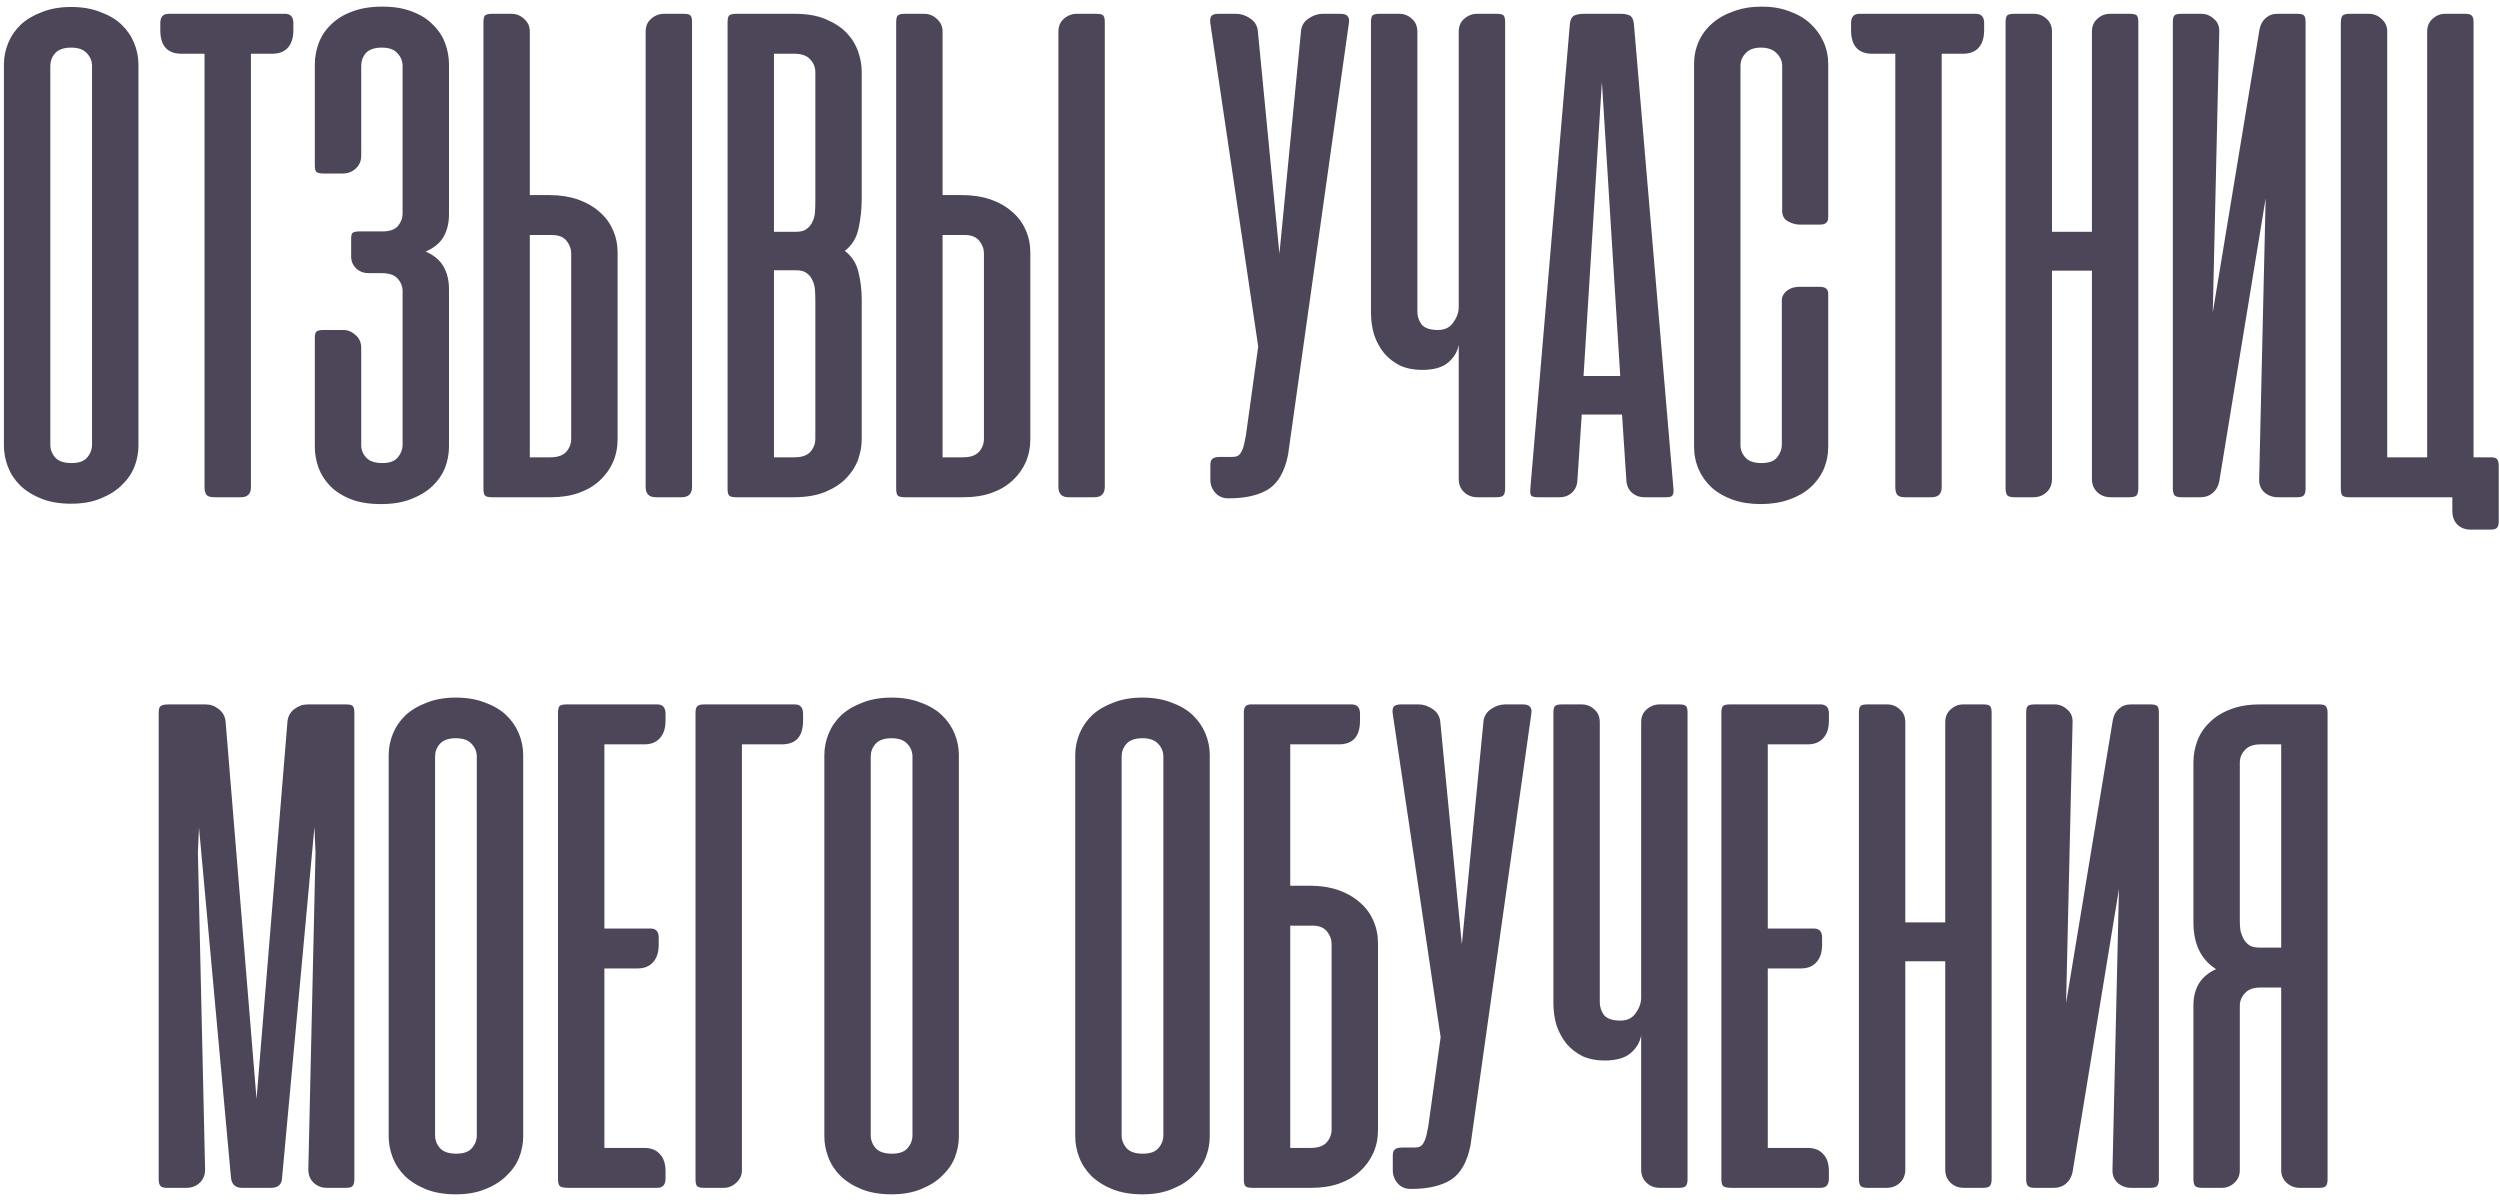 <?xml version="1.0" encoding="UTF-8"?> <svg xmlns="http://www.w3.org/2000/svg" width="181" height="87" viewBox="0 0 181 87" fill="none"> <path d="M0.283 4.672C0.283 4.134 0.387 3.613 0.596 3.109C0.804 2.606 1.108 2.163 1.507 1.781C1.924 1.399 2.436 1.095 3.044 0.87C3.651 0.627 4.354 0.505 5.153 0.505C5.952 0.505 6.655 0.627 7.262 0.87C7.887 1.095 8.4 1.399 8.799 1.781C9.198 2.163 9.502 2.606 9.71 3.109C9.919 3.613 10.023 4.134 10.023 4.672V32.276C10.023 32.779 9.927 33.283 9.736 33.786C9.545 34.273 9.242 34.715 8.825 35.115C8.426 35.514 7.922 35.835 7.314 36.078C6.707 36.339 5.986 36.469 5.153 36.469C4.32 36.469 3.599 36.347 2.992 36.104C2.384 35.861 1.872 35.54 1.455 35.141C1.056 34.741 0.761 34.29 0.57 33.786C0.379 33.283 0.283 32.779 0.283 32.276V4.672ZM3.643 32.198C3.643 32.545 3.764 32.858 4.007 33.135C4.25 33.396 4.641 33.526 5.179 33.526C5.7 33.526 6.073 33.396 6.299 33.135C6.542 32.858 6.663 32.545 6.663 32.198V4.776C6.663 4.429 6.542 4.125 6.299 3.865C6.056 3.587 5.674 3.448 5.153 3.448C4.615 3.448 4.224 3.587 3.981 3.865C3.755 4.125 3.643 4.429 3.643 4.776V32.198ZM20.641 1C21.041 1 21.24 1.226 21.24 1.677V2.172C21.24 2.745 21.101 3.179 20.824 3.474C20.563 3.752 20.19 3.891 19.704 3.891H18.167V35.271C18.167 35.757 17.924 36 17.438 36H15.511C15.251 36 15.068 35.948 14.964 35.844C14.86 35.722 14.808 35.531 14.808 35.271V3.891H13.141C12.117 3.891 11.605 3.318 11.605 2.172V1.677C11.605 1.226 11.805 1 12.204 1H20.641ZM26.699 19.776C26.335 19.776 26.031 19.663 25.788 19.438C25.545 19.194 25.423 18.908 25.423 18.578V17.302C25.423 17.059 25.458 16.912 25.527 16.859C25.614 16.79 25.779 16.755 26.022 16.755H27.689C28.21 16.755 28.583 16.625 28.809 16.365C29.034 16.087 29.147 15.792 29.147 15.479V4.776C29.147 4.429 29.026 4.125 28.783 3.865C28.557 3.587 28.175 3.448 27.637 3.448C27.116 3.448 26.734 3.578 26.491 3.839C26.265 4.099 26.152 4.42 26.152 4.802V11.287C26.152 11.651 26.022 11.955 25.762 12.198C25.501 12.441 25.189 12.562 24.824 12.562H23.392C23.149 12.562 22.984 12.519 22.897 12.432C22.828 12.345 22.793 12.198 22.793 11.99V4.672C22.793 4.134 22.889 3.613 23.079 3.109C23.27 2.606 23.566 2.163 23.965 1.781C24.364 1.382 24.868 1.069 25.475 0.844C26.1 0.601 26.838 0.479 27.689 0.479C28.522 0.479 29.243 0.601 29.85 0.844C30.458 1.069 30.953 1.382 31.335 1.781C31.734 2.163 32.029 2.606 32.22 3.109C32.411 3.613 32.507 4.134 32.507 4.672V15.531C32.507 16.139 32.376 16.677 32.116 17.146C31.855 17.597 31.421 17.953 30.814 18.213C31.421 18.474 31.855 18.838 32.116 19.307C32.376 19.759 32.507 20.306 32.507 20.948V32.354C32.507 32.858 32.411 33.361 32.22 33.865C32.029 34.351 31.725 34.793 31.309 35.193C30.909 35.575 30.397 35.887 29.772 36.13C29.165 36.373 28.435 36.495 27.585 36.495C26.717 36.495 25.979 36.373 25.371 36.13C24.764 35.887 24.269 35.566 23.887 35.167C23.505 34.767 23.227 34.325 23.053 33.839C22.88 33.352 22.793 32.858 22.793 32.354V24.49C22.793 24.247 22.828 24.09 22.897 24.021C22.984 23.934 23.149 23.891 23.392 23.891H24.85C25.18 23.891 25.475 24.012 25.736 24.255C26.014 24.481 26.152 24.793 26.152 25.193V32.224C26.152 32.571 26.274 32.875 26.517 33.135C26.76 33.396 27.151 33.526 27.689 33.526C28.21 33.526 28.583 33.387 28.809 33.109C29.034 32.832 29.147 32.536 29.147 32.224V21.078C29.147 20.731 29.026 20.427 28.783 20.167C28.557 19.906 28.175 19.776 27.637 19.776H26.699ZM38.359 14.125V2.276C38.359 1.911 38.221 1.608 37.943 1.365C37.682 1.122 37.379 1 37.031 1H35.599C35.356 1 35.191 1.043 35.104 1.13C35.035 1.217 35 1.382 35 1.625V35.375C35 35.618 35.035 35.783 35.104 35.87C35.191 35.957 35.356 36 35.599 36H39.896C40.642 36 41.311 35.896 41.901 35.688C42.491 35.479 42.995 35.184 43.411 34.802C43.828 34.42 44.149 33.977 44.375 33.474C44.601 32.953 44.714 32.398 44.714 31.807V18.292C44.714 17.701 44.601 17.154 44.375 16.651C44.149 16.13 43.819 15.688 43.385 15.323C42.951 14.941 42.431 14.646 41.823 14.438C41.215 14.229 40.538 14.125 39.792 14.125H38.359ZM39.974 17.016C40.443 17.016 40.79 17.154 41.016 17.432C41.241 17.71 41.354 18.014 41.354 18.344V31.781C41.354 32.129 41.233 32.441 40.99 32.719C40.746 32.979 40.365 33.109 39.844 33.109H38.359V17.016H39.974ZM50.104 35.245C50.104 35.748 49.852 36 49.349 36H47.474C46.988 36 46.745 35.748 46.745 35.245V2.302C46.745 1.903 46.875 1.59 47.135 1.365C47.413 1.122 47.726 1 48.073 1H49.505C49.766 1 49.931 1.043 50 1.13C50.069 1.217 50.104 1.373 50.104 1.599V35.245ZM53.275 36C53.032 36 52.867 35.957 52.78 35.87C52.711 35.783 52.676 35.618 52.676 35.375V1.625C52.676 1.382 52.711 1.217 52.78 1.13C52.867 1.043 53.032 1 53.275 1H57.572C58.44 1 59.178 1.13 59.785 1.391C60.41 1.651 60.914 1.981 61.296 2.38C61.678 2.78 61.955 3.231 62.129 3.734C62.303 4.238 62.389 4.724 62.389 5.193V14.359C62.389 15.141 62.311 15.87 62.155 16.547C62.016 17.224 61.686 17.762 61.165 18.162C61.686 18.561 62.016 19.082 62.155 19.724C62.311 20.349 62.389 21 62.389 21.677V31.807C62.389 32.276 62.303 32.762 62.129 33.266C61.955 33.752 61.669 34.203 61.27 34.62C60.888 35.019 60.384 35.349 59.759 35.609C59.134 35.87 58.37 36 57.467 36H53.275ZM56.035 19.568V33.109H57.52C58.04 33.109 58.422 32.979 58.665 32.719C58.908 32.441 59.03 32.129 59.03 31.781V21.703C59.03 21.477 59.021 21.243 59.004 21C58.986 20.74 58.926 20.505 58.822 20.297C58.735 20.088 58.596 19.915 58.405 19.776C58.231 19.637 57.98 19.568 57.65 19.568H56.035ZM56.035 3.891V16.781H57.65C57.98 16.781 58.231 16.712 58.405 16.573C58.596 16.434 58.735 16.26 58.822 16.052C58.926 15.844 58.986 15.618 59.004 15.375C59.021 15.115 59.03 14.871 59.03 14.646V5.219C59.03 4.872 58.908 4.568 58.665 4.307C58.422 4.03 58.04 3.891 57.52 3.891H56.035ZM68.242 14.125V2.276C68.242 1.911 68.103 1.608 67.826 1.365C67.565 1.122 67.261 1 66.914 1H65.482C65.239 1 65.074 1.043 64.987 1.13C64.918 1.217 64.883 1.382 64.883 1.625V35.375C64.883 35.618 64.918 35.783 64.987 35.87C65.074 35.957 65.239 36 65.482 36H69.779C70.525 36 71.194 35.896 71.784 35.688C72.374 35.479 72.878 35.184 73.294 34.802C73.711 34.42 74.032 33.977 74.258 33.474C74.484 32.953 74.596 32.398 74.596 31.807V18.292C74.596 17.701 74.484 17.154 74.258 16.651C74.032 16.13 73.702 15.688 73.268 15.323C72.834 14.941 72.313 14.646 71.706 14.438C71.098 14.229 70.421 14.125 69.674 14.125H68.242ZM69.857 17.016C70.326 17.016 70.673 17.154 70.898 17.432C71.124 17.71 71.237 18.014 71.237 18.344V31.781C71.237 32.129 71.115 32.441 70.872 32.719C70.629 32.979 70.247 33.109 69.727 33.109H68.242V17.016H69.857ZM79.987 35.245C79.987 35.748 79.735 36 79.232 36H77.357C76.871 36 76.628 35.748 76.628 35.245V2.302C76.628 1.903 76.758 1.59 77.018 1.365C77.296 1.122 77.609 1 77.956 1H79.388C79.648 1 79.813 1.043 79.883 1.13C79.952 1.217 79.987 1.373 79.987 1.599V35.245ZM93.255 32.927C93.012 34.142 92.535 34.976 91.823 35.427C91.111 35.861 90.165 36.078 88.984 36.078H88.906C88.542 36.078 88.238 35.948 87.995 35.688C87.752 35.41 87.63 35.097 87.63 34.75V33.682C87.63 33.439 87.682 33.283 87.787 33.214C87.891 33.127 88.064 33.083 88.307 33.083H89.193C89.366 33.083 89.505 33.057 89.609 33.005C89.731 32.936 89.826 32.823 89.896 32.667C89.983 32.51 90.052 32.293 90.104 32.016C90.174 31.738 90.234 31.373 90.287 30.922L91.094 25.088L87.63 1.703C87.596 1.477 87.613 1.304 87.682 1.182C87.769 1.061 87.943 1 88.203 1H89.505C89.852 1 90.191 1.113 90.521 1.339C90.851 1.564 91.033 1.868 91.068 2.25L92.63 18.37L94.193 2.25C94.227 1.868 94.41 1.564 94.74 1.339C95.069 1.113 95.408 1 95.755 1H97.057C97.543 1 97.743 1.234 97.656 1.703L93.255 32.927ZM105.612 2.302C105.612 1.903 105.742 1.59 106.003 1.365C106.28 1.122 106.593 1 106.94 1H108.372C108.633 1 108.798 1.043 108.867 1.13C108.937 1.217 108.971 1.373 108.971 1.599V35.375C108.971 35.601 108.928 35.766 108.841 35.87C108.754 35.957 108.589 36 108.346 36H106.966C106.584 36 106.263 35.879 106.003 35.635C105.742 35.392 105.612 35.071 105.612 34.672V24.958C105.525 25.462 105.265 25.896 104.831 26.26C104.414 26.608 103.789 26.781 102.956 26.781C102.365 26.781 101.836 26.677 101.367 26.469C100.916 26.243 100.534 25.948 100.221 25.583C99.909 25.201 99.666 24.759 99.492 24.255C99.336 23.752 99.258 23.205 99.258 22.615V1.599C99.258 1.373 99.293 1.217 99.362 1.13C99.431 1.043 99.596 1 99.857 1H101.315C101.662 1 101.966 1.122 102.227 1.365C102.487 1.59 102.617 1.903 102.617 2.302V22.562C102.617 22.91 102.721 23.222 102.93 23.5C103.155 23.76 103.546 23.891 104.102 23.891C104.605 23.891 104.978 23.708 105.221 23.344C105.482 22.979 105.612 22.606 105.612 22.224V2.302ZM121.159 35.401C121.176 35.627 121.15 35.783 121.081 35.87C121.029 35.957 120.881 36 120.638 36H119.049C118.702 36 118.398 35.887 118.138 35.661C117.895 35.436 117.765 35.132 117.747 34.75L117.435 30.01H114.518L114.206 34.75C114.188 35.132 114.058 35.436 113.815 35.661C113.572 35.887 113.277 36 112.93 36H111.341C111.081 36 110.916 35.957 110.846 35.87C110.794 35.783 110.777 35.627 110.794 35.401L113.659 1.729C113.694 1.417 113.798 1.217 113.971 1.13C114.145 1.043 114.379 1 114.674 1H117.305C117.617 1 117.852 1.043 118.008 1.13C118.164 1.217 118.26 1.417 118.294 1.729L121.159 35.401ZM114.648 27.224H117.305L115.977 5.922L114.648 27.224ZM127.546 0.479C128.292 0.479 128.961 0.592 129.551 0.818C130.141 1.026 130.645 1.321 131.061 1.703C131.478 2.085 131.799 2.528 132.025 3.031C132.25 3.535 132.363 4.073 132.363 4.646V15.74C132.363 16.087 132.172 16.26 131.79 16.26H130.28C130.02 16.26 129.742 16.182 129.447 16.026C129.169 15.87 129.03 15.618 129.03 15.271V4.776C129.03 4.429 128.9 4.125 128.639 3.865C128.379 3.587 127.997 3.448 127.493 3.448C126.99 3.448 126.617 3.587 126.374 3.865C126.131 4.125 126.009 4.429 126.009 4.776V32.224C126.009 32.571 126.131 32.875 126.374 33.135C126.617 33.396 126.999 33.526 127.52 33.526C128.075 33.526 128.457 33.387 128.665 33.109C128.891 32.814 129.004 32.519 129.004 32.224V21.755C129.004 21.582 129.047 21.434 129.134 21.312C129.221 21.174 129.325 21.069 129.447 21C129.568 20.913 129.698 20.852 129.837 20.818C129.993 20.783 130.132 20.766 130.254 20.766H131.764C132.164 20.766 132.363 20.931 132.363 21.26V32.328C132.363 32.918 132.25 33.474 132.025 33.995C131.799 34.498 131.469 34.941 131.035 35.323C130.618 35.688 130.106 35.974 129.499 36.182C128.891 36.391 128.214 36.495 127.467 36.495C126.721 36.495 126.053 36.391 125.462 36.182C124.872 35.974 124.368 35.688 123.952 35.323C123.535 34.941 123.214 34.498 122.988 33.995C122.763 33.474 122.65 32.918 122.65 32.328V4.646C122.65 4.056 122.763 3.509 122.988 3.005C123.214 2.502 123.535 2.068 123.952 1.703C124.386 1.321 124.907 1.026 125.514 0.818C126.122 0.592 126.799 0.479 127.546 0.479ZM143.053 1C143.453 1 143.652 1.226 143.652 1.677V2.172C143.652 2.745 143.513 3.179 143.236 3.474C142.975 3.752 142.602 3.891 142.116 3.891H140.579V35.271C140.579 35.757 140.336 36 139.85 36H137.923C137.663 36 137.48 35.948 137.376 35.844C137.272 35.722 137.22 35.531 137.22 35.271V3.891H135.553C134.529 3.891 134.017 3.318 134.017 2.172V1.677C134.017 1.226 134.217 1 134.616 1H143.053ZM154.814 35.375C154.814 35.601 154.771 35.766 154.684 35.87C154.597 35.957 154.433 36 154.189 36H152.809C152.427 36 152.106 35.879 151.846 35.635C151.585 35.392 151.455 35.071 151.455 34.672V19.594H148.564V34.672C148.564 35.071 148.434 35.392 148.174 35.635C147.913 35.879 147.592 36 147.21 36H145.83C145.587 36 145.422 35.957 145.335 35.87C145.248 35.766 145.205 35.601 145.205 35.375V1.599C145.205 1.373 145.24 1.217 145.309 1.13C145.379 1.043 145.544 1 145.804 1H147.262C147.61 1 147.913 1.122 148.174 1.365C148.434 1.59 148.564 1.903 148.564 2.302V16.781H151.455V2.302C151.455 1.903 151.585 1.59 151.846 1.365C152.106 1.122 152.41 1 152.757 1H154.215C154.476 1 154.641 1.043 154.71 1.13C154.78 1.217 154.814 1.373 154.814 1.599V35.375ZM157.314 35.375C157.314 35.601 157.358 35.766 157.445 35.87C157.531 35.957 157.696 36 157.939 36H159.32C159.667 36 159.962 35.896 160.205 35.688C160.448 35.479 160.604 35.201 160.674 34.854L164.033 14.359L163.564 34.672C163.547 35.071 163.669 35.392 163.929 35.635C164.207 35.879 164.537 36 164.919 36H166.299C166.542 36 166.707 35.957 166.794 35.87C166.88 35.766 166.924 35.601 166.924 35.375V1.599C166.924 1.373 166.889 1.217 166.82 1.13C166.75 1.043 166.585 1 166.325 1H164.867C164.537 1 164.259 1.104 164.033 1.312C163.808 1.503 163.66 1.773 163.59 2.12L160.205 22.615L160.674 2.302C160.691 1.903 160.561 1.59 160.283 1.365C160.023 1.122 159.719 1 159.372 1H157.913C157.653 1 157.488 1.043 157.419 1.13C157.349 1.217 157.314 1.373 157.314 1.599V35.375ZM169.476 35.375V1.677C169.476 1.434 169.511 1.26 169.58 1.156C169.667 1.052 169.832 1 170.075 1H171.507C171.854 1 172.158 1.122 172.419 1.365C172.696 1.608 172.835 1.911 172.835 2.276V33.109H175.726V2.302C175.726 1.903 175.856 1.59 176.117 1.365C176.377 1.122 176.681 1 177.028 1H178.486C178.729 1 178.886 1.043 178.955 1.13C179.042 1.217 179.085 1.373 179.085 1.599V33.109H180.335C180.578 33.109 180.735 33.161 180.804 33.266C180.873 33.352 180.908 33.517 180.908 33.76V37.719C180.908 37.962 180.865 38.127 180.778 38.214C180.709 38.3 180.552 38.344 180.309 38.344H178.877C178.478 38.344 178.156 38.222 177.913 37.979C177.67 37.736 177.549 37.406 177.549 36.99V36H170.075C169.832 36 169.667 35.957 169.58 35.87C169.511 35.783 169.476 35.618 169.476 35.375ZM14.406 59.906L14.328 61.729L14.849 84.672C14.849 85.071 14.718 85.392 14.458 85.635C14.198 85.879 13.876 86 13.495 86H12.114C11.871 86 11.706 85.957 11.62 85.87C11.533 85.766 11.489 85.601 11.489 85.375V51.599C11.489 51.356 11.533 51.2 11.62 51.13C11.706 51.043 11.906 51 12.218 51H14.901C15.248 51 15.56 51.113 15.838 51.339C16.133 51.564 16.298 51.868 16.333 52.25L18.573 79.568L20.812 52.25C20.847 51.868 21.012 51.564 21.307 51.339C21.602 51.113 21.923 51 22.27 51H25.083C25.326 51 25.482 51.043 25.552 51.13C25.621 51.217 25.656 51.373 25.656 51.599V85.375C25.656 85.601 25.613 85.766 25.526 85.87C25.456 85.957 25.3 86 25.057 86H23.677C23.295 86 22.974 85.879 22.713 85.635C22.453 85.392 22.323 85.071 22.323 84.672L22.843 61.729L22.765 59.88L20.422 85.271C20.404 85.757 20.135 86 19.614 86H17.531C17.045 86 16.776 85.757 16.724 85.271L14.406 59.906ZM28.14 54.672C28.14 54.134 28.244 53.613 28.452 53.109C28.66 52.606 28.964 52.163 29.364 51.781C29.78 51.399 30.292 51.096 30.9 50.87C31.508 50.627 32.211 50.505 33.009 50.505C33.808 50.505 34.511 50.627 35.119 50.87C35.744 51.096 36.256 51.399 36.655 51.781C37.055 52.163 37.358 52.606 37.567 53.109C37.775 53.613 37.879 54.134 37.879 54.672V82.276C37.879 82.779 37.784 83.283 37.593 83.787C37.402 84.273 37.098 84.715 36.681 85.115C36.282 85.514 35.779 85.835 35.171 86.078C34.563 86.338 33.843 86.469 33.009 86.469C32.176 86.469 31.456 86.347 30.848 86.104C30.24 85.861 29.728 85.54 29.311 85.141C28.912 84.741 28.617 84.29 28.426 83.787C28.235 83.283 28.14 82.779 28.14 82.276V54.672ZM31.499 82.198C31.499 82.545 31.621 82.858 31.864 83.135C32.107 83.396 32.497 83.526 33.035 83.526C33.556 83.526 33.93 83.396 34.155 83.135C34.398 82.858 34.52 82.545 34.52 82.198V54.776C34.52 54.429 34.398 54.125 34.155 53.865C33.912 53.587 33.53 53.448 33.009 53.448C32.471 53.448 32.081 53.587 31.838 53.865C31.612 54.125 31.499 54.429 31.499 54.776V82.198ZM47.586 51C47.986 51 48.185 51.226 48.185 51.677V52.172C48.185 52.727 48.046 53.153 47.769 53.448C47.508 53.743 47.135 53.891 46.649 53.891H43.758V67.224H47.092C47.491 67.224 47.69 67.441 47.69 67.875V68.396C47.69 68.951 47.551 69.377 47.274 69.672C47.013 69.967 46.64 70.115 46.154 70.115H43.758V83.109H46.649C47.135 83.109 47.508 83.257 47.769 83.552C48.046 83.83 48.185 84.255 48.185 84.828V85.323C48.185 85.774 47.986 86 47.586 86H41.154C40.824 86 40.616 85.957 40.529 85.87C40.442 85.783 40.399 85.618 40.399 85.375V51.625C40.399 51.382 40.434 51.217 40.503 51.13C40.59 51.043 40.755 51 40.998 51H47.586ZM50.356 85.375C50.356 85.618 50.391 85.783 50.461 85.87C50.547 85.957 50.712 86 50.955 86H52.388C52.735 86 53.039 85.879 53.299 85.635C53.577 85.392 53.716 85.088 53.716 84.724V53.891H56.606C57.631 53.891 58.143 53.318 58.143 52.172V51.677C58.143 51.226 57.943 51 57.544 51H50.955C50.712 51 50.547 51.052 50.461 51.156C50.391 51.243 50.356 51.399 50.356 51.625V85.375ZM59.683 54.672C59.683 54.134 59.787 53.613 59.995 53.109C60.203 52.606 60.507 52.163 60.907 51.781C61.323 51.399 61.835 51.096 62.443 50.87C63.051 50.627 63.754 50.505 64.552 50.505C65.351 50.505 66.054 50.627 66.662 50.87C67.287 51.096 67.799 51.399 68.198 51.781C68.597 52.163 68.901 52.606 69.11 53.109C69.318 53.613 69.422 54.134 69.422 54.672V82.276C69.422 82.779 69.327 83.283 69.136 83.787C68.945 84.273 68.641 84.715 68.224 85.115C67.825 85.514 67.322 85.835 66.714 86.078C66.106 86.338 65.386 86.469 64.552 86.469C63.719 86.469 62.999 86.347 62.391 86.104C61.783 85.861 61.271 85.54 60.855 85.141C60.455 84.741 60.16 84.29 59.969 83.787C59.778 83.283 59.683 82.779 59.683 82.276V54.672ZM63.042 82.198C63.042 82.545 63.163 82.858 63.407 83.135C63.65 83.396 64.04 83.526 64.579 83.526C65.099 83.526 65.472 83.396 65.698 83.135C65.941 82.858 66.063 82.545 66.063 82.198V54.776C66.063 54.429 65.941 54.125 65.698 53.865C65.455 53.587 65.073 53.448 64.552 53.448C64.014 53.448 63.624 53.587 63.38 53.865C63.155 54.125 63.042 54.429 63.042 54.776V82.198ZM77.847 54.672C77.847 54.134 77.951 53.613 78.159 53.109C78.368 52.606 78.671 52.163 79.071 51.781C79.487 51.399 79.999 51.096 80.607 50.87C81.215 50.627 81.918 50.505 82.716 50.505C83.515 50.505 84.218 50.627 84.826 50.87C85.451 51.096 85.963 51.399 86.362 51.781C86.762 52.163 87.065 52.606 87.274 53.109C87.482 53.613 87.586 54.134 87.586 54.672V82.276C87.586 82.779 87.491 83.283 87.3 83.787C87.109 84.273 86.805 84.715 86.388 85.115C85.989 85.514 85.486 85.835 84.878 86.078C84.27 86.338 83.55 86.469 82.716 86.469C81.883 86.469 81.163 86.347 80.555 86.104C79.947 85.861 79.435 85.54 79.019 85.141C78.619 84.741 78.324 84.29 78.133 83.787C77.942 83.283 77.847 82.779 77.847 82.276V54.672ZM81.206 82.198C81.206 82.545 81.328 82.858 81.571 83.135C81.814 83.396 82.204 83.526 82.743 83.526C83.263 83.526 83.637 83.396 83.862 83.135C84.105 82.858 84.227 82.545 84.227 82.198V54.776C84.227 54.429 84.105 54.125 83.862 53.865C83.619 53.587 83.237 53.448 82.716 53.448C82.178 53.448 81.788 53.587 81.545 53.865C81.319 54.125 81.206 54.429 81.206 54.776V82.198ZM94.845 64.125C95.592 64.125 96.269 64.229 96.877 64.438C97.484 64.646 98.005 64.941 98.439 65.323C98.873 65.688 99.203 66.13 99.429 66.651C99.654 67.154 99.767 67.701 99.767 68.292V81.807C99.767 82.415 99.654 82.971 99.429 83.474C99.203 83.977 98.882 84.42 98.465 84.802C98.049 85.184 97.545 85.479 96.955 85.688C96.365 85.896 95.696 86 94.95 86H90.653C90.41 86 90.245 85.957 90.158 85.87C90.088 85.783 90.054 85.618 90.054 85.375V51.625V51.469C90.071 51.33 90.106 51.226 90.158 51.156C90.227 51.069 90.34 51.017 90.496 51H90.653H92.085H92.189H97.866C98.266 51 98.465 51.226 98.465 51.677V52.172C98.465 53.318 97.953 53.891 96.929 53.891H93.413V64.125H94.845ZM93.413 67.016V83.109H94.897C95.418 83.109 95.8 82.979 96.043 82.719C96.286 82.441 96.408 82.129 96.408 81.781V68.344C96.408 68.014 96.295 67.71 96.069 67.432C95.844 67.154 95.496 67.016 95.028 67.016H93.413ZM106.463 82.927C106.22 84.142 105.743 84.976 105.031 85.427C104.319 85.861 103.373 86.078 102.192 86.078H102.114C101.75 86.078 101.446 85.948 101.203 85.688C100.96 85.41 100.838 85.097 100.838 84.75V83.682C100.838 83.439 100.89 83.283 100.994 83.213C101.099 83.127 101.272 83.083 101.515 83.083H102.401C102.574 83.083 102.713 83.057 102.817 83.005C102.939 82.936 103.034 82.823 103.104 82.667C103.191 82.51 103.26 82.293 103.312 82.016C103.382 81.738 103.442 81.373 103.494 80.922L104.302 75.088L100.838 51.703C100.803 51.477 100.821 51.304 100.89 51.182C100.977 51.061 101.151 51 101.411 51H102.713C103.06 51 103.399 51.113 103.729 51.339C104.059 51.564 104.241 51.868 104.276 52.25L105.838 68.37L107.401 52.25C107.435 51.868 107.618 51.564 107.948 51.339C108.277 51.113 108.616 51 108.963 51H110.265C110.751 51 110.951 51.234 110.864 51.703L106.463 82.927ZM118.82 52.302C118.82 51.903 118.95 51.59 119.211 51.365C119.488 51.121 119.801 51 120.148 51H121.58C121.841 51 122.006 51.043 122.075 51.13C122.145 51.217 122.179 51.373 122.179 51.599V85.375C122.179 85.601 122.136 85.766 122.049 85.87C121.962 85.957 121.797 86 121.554 86H120.174C119.792 86 119.471 85.879 119.211 85.635C118.95 85.392 118.82 85.071 118.82 84.672V74.958C118.733 75.462 118.473 75.896 118.039 76.26C117.622 76.608 116.997 76.781 116.164 76.781C115.573 76.781 115.044 76.677 114.575 76.469C114.124 76.243 113.742 75.948 113.429 75.583C113.117 75.201 112.874 74.759 112.7 74.255C112.544 73.752 112.466 73.205 112.466 72.615V51.599C112.466 51.373 112.501 51.217 112.57 51.13C112.639 51.043 112.804 51 113.065 51H114.523C114.87 51 115.174 51.121 115.435 51.365C115.695 51.59 115.825 51.903 115.825 52.302V72.562C115.825 72.91 115.929 73.222 116.138 73.5C116.363 73.76 116.754 73.891 117.31 73.891C117.813 73.891 118.186 73.708 118.429 73.344C118.69 72.979 118.82 72.606 118.82 72.224V52.302ZM131.815 51C132.214 51 132.414 51.226 132.414 51.677V52.172C132.414 52.727 132.275 53.153 131.997 53.448C131.737 53.743 131.363 53.891 130.877 53.891H127.987V67.224H131.32C131.719 67.224 131.919 67.441 131.919 67.875V68.396C131.919 68.951 131.78 69.377 131.502 69.672C131.242 69.967 130.869 70.115 130.382 70.115H127.987V83.109H130.877C131.363 83.109 131.737 83.257 131.997 83.552C132.275 83.83 132.414 84.255 132.414 84.828V85.323C132.414 85.774 132.214 86 131.815 86H125.382C125.053 86 124.844 85.957 124.757 85.87C124.671 85.783 124.627 85.618 124.627 85.375V51.625C124.627 51.382 124.662 51.217 124.731 51.13C124.818 51.043 124.983 51 125.226 51H131.815ZM144.194 85.375C144.194 85.601 144.151 85.766 144.064 85.87C143.977 85.957 143.812 86 143.569 86H142.189C141.807 86 141.486 85.879 141.226 85.635C140.965 85.392 140.835 85.071 140.835 84.672V69.594H137.944V84.672C137.944 85.071 137.814 85.392 137.554 85.635C137.293 85.879 136.972 86 136.59 86H135.21C134.967 86 134.802 85.957 134.715 85.87C134.628 85.766 134.585 85.601 134.585 85.375V51.599C134.585 51.373 134.62 51.217 134.689 51.13C134.759 51.043 134.924 51 135.184 51H136.642C136.989 51 137.293 51.121 137.554 51.365C137.814 51.59 137.944 51.903 137.944 52.302V66.781H140.835V52.302C140.835 51.903 140.965 51.59 141.226 51.365C141.486 51.121 141.79 51 142.137 51H143.595C143.856 51 144.021 51.043 144.09 51.13C144.16 51.217 144.194 51.373 144.194 51.599V85.375ZM146.694 85.375C146.694 85.601 146.738 85.766 146.825 85.87C146.911 85.957 147.076 86 147.319 86H148.7C149.047 86 149.342 85.896 149.585 85.688C149.828 85.479 149.984 85.201 150.054 84.854L153.413 64.359L152.944 84.672C152.927 85.071 153.049 85.392 153.309 85.635C153.587 85.879 153.917 86 154.299 86H155.679C155.922 86 156.087 85.957 156.174 85.87C156.26 85.766 156.304 85.601 156.304 85.375V51.599C156.304 51.373 156.269 51.217 156.2 51.13C156.13 51.043 155.965 51 155.705 51H154.246C153.917 51 153.639 51.104 153.413 51.312C153.187 51.504 153.04 51.773 152.97 52.12L149.585 72.615L150.054 52.302C150.071 51.903 149.941 51.59 149.663 51.365C149.403 51.121 149.099 51 148.752 51H147.293C147.033 51 146.868 51.043 146.799 51.13C146.729 51.217 146.694 51.373 146.694 51.599V85.375ZM158.804 85.375C158.804 85.618 158.847 85.783 158.934 85.87C159.021 85.957 159.186 86 159.429 86H160.861C161.208 86 161.512 85.879 161.772 85.635C162.033 85.392 162.163 85.088 162.163 84.724V72.823C162.163 72.476 162.285 72.172 162.528 71.912C162.771 71.634 163.153 71.495 163.674 71.495H165.158V84.724C165.158 85.088 165.288 85.392 165.549 85.635C165.826 85.879 166.139 86 166.486 86H167.918C168.161 86 168.318 85.957 168.387 85.87C168.474 85.783 168.517 85.618 168.517 85.375V51.625C168.517 51.382 168.474 51.217 168.387 51.13C168.318 51.043 168.161 51 167.918 51H163.621C162.788 51 162.068 51.121 161.46 51.365C160.87 51.59 160.375 51.903 159.976 52.302C159.576 52.684 159.281 53.127 159.09 53.63C158.899 54.134 158.804 54.654 158.804 55.193V66.781C158.804 68.344 159.351 69.472 160.444 70.167C159.351 70.653 158.804 71.529 158.804 72.797V85.375ZM165.158 53.891V68.604H163.543C163.283 68.604 163.057 68.552 162.866 68.448C162.693 68.326 162.554 68.179 162.45 68.005C162.345 67.814 162.267 67.615 162.215 67.406C162.18 67.181 162.163 66.955 162.163 66.729V55.219C162.163 54.871 162.285 54.568 162.528 54.307C162.771 54.029 163.153 53.891 163.674 53.891H165.158Z" fill="#4D4658"></path> </svg> 
